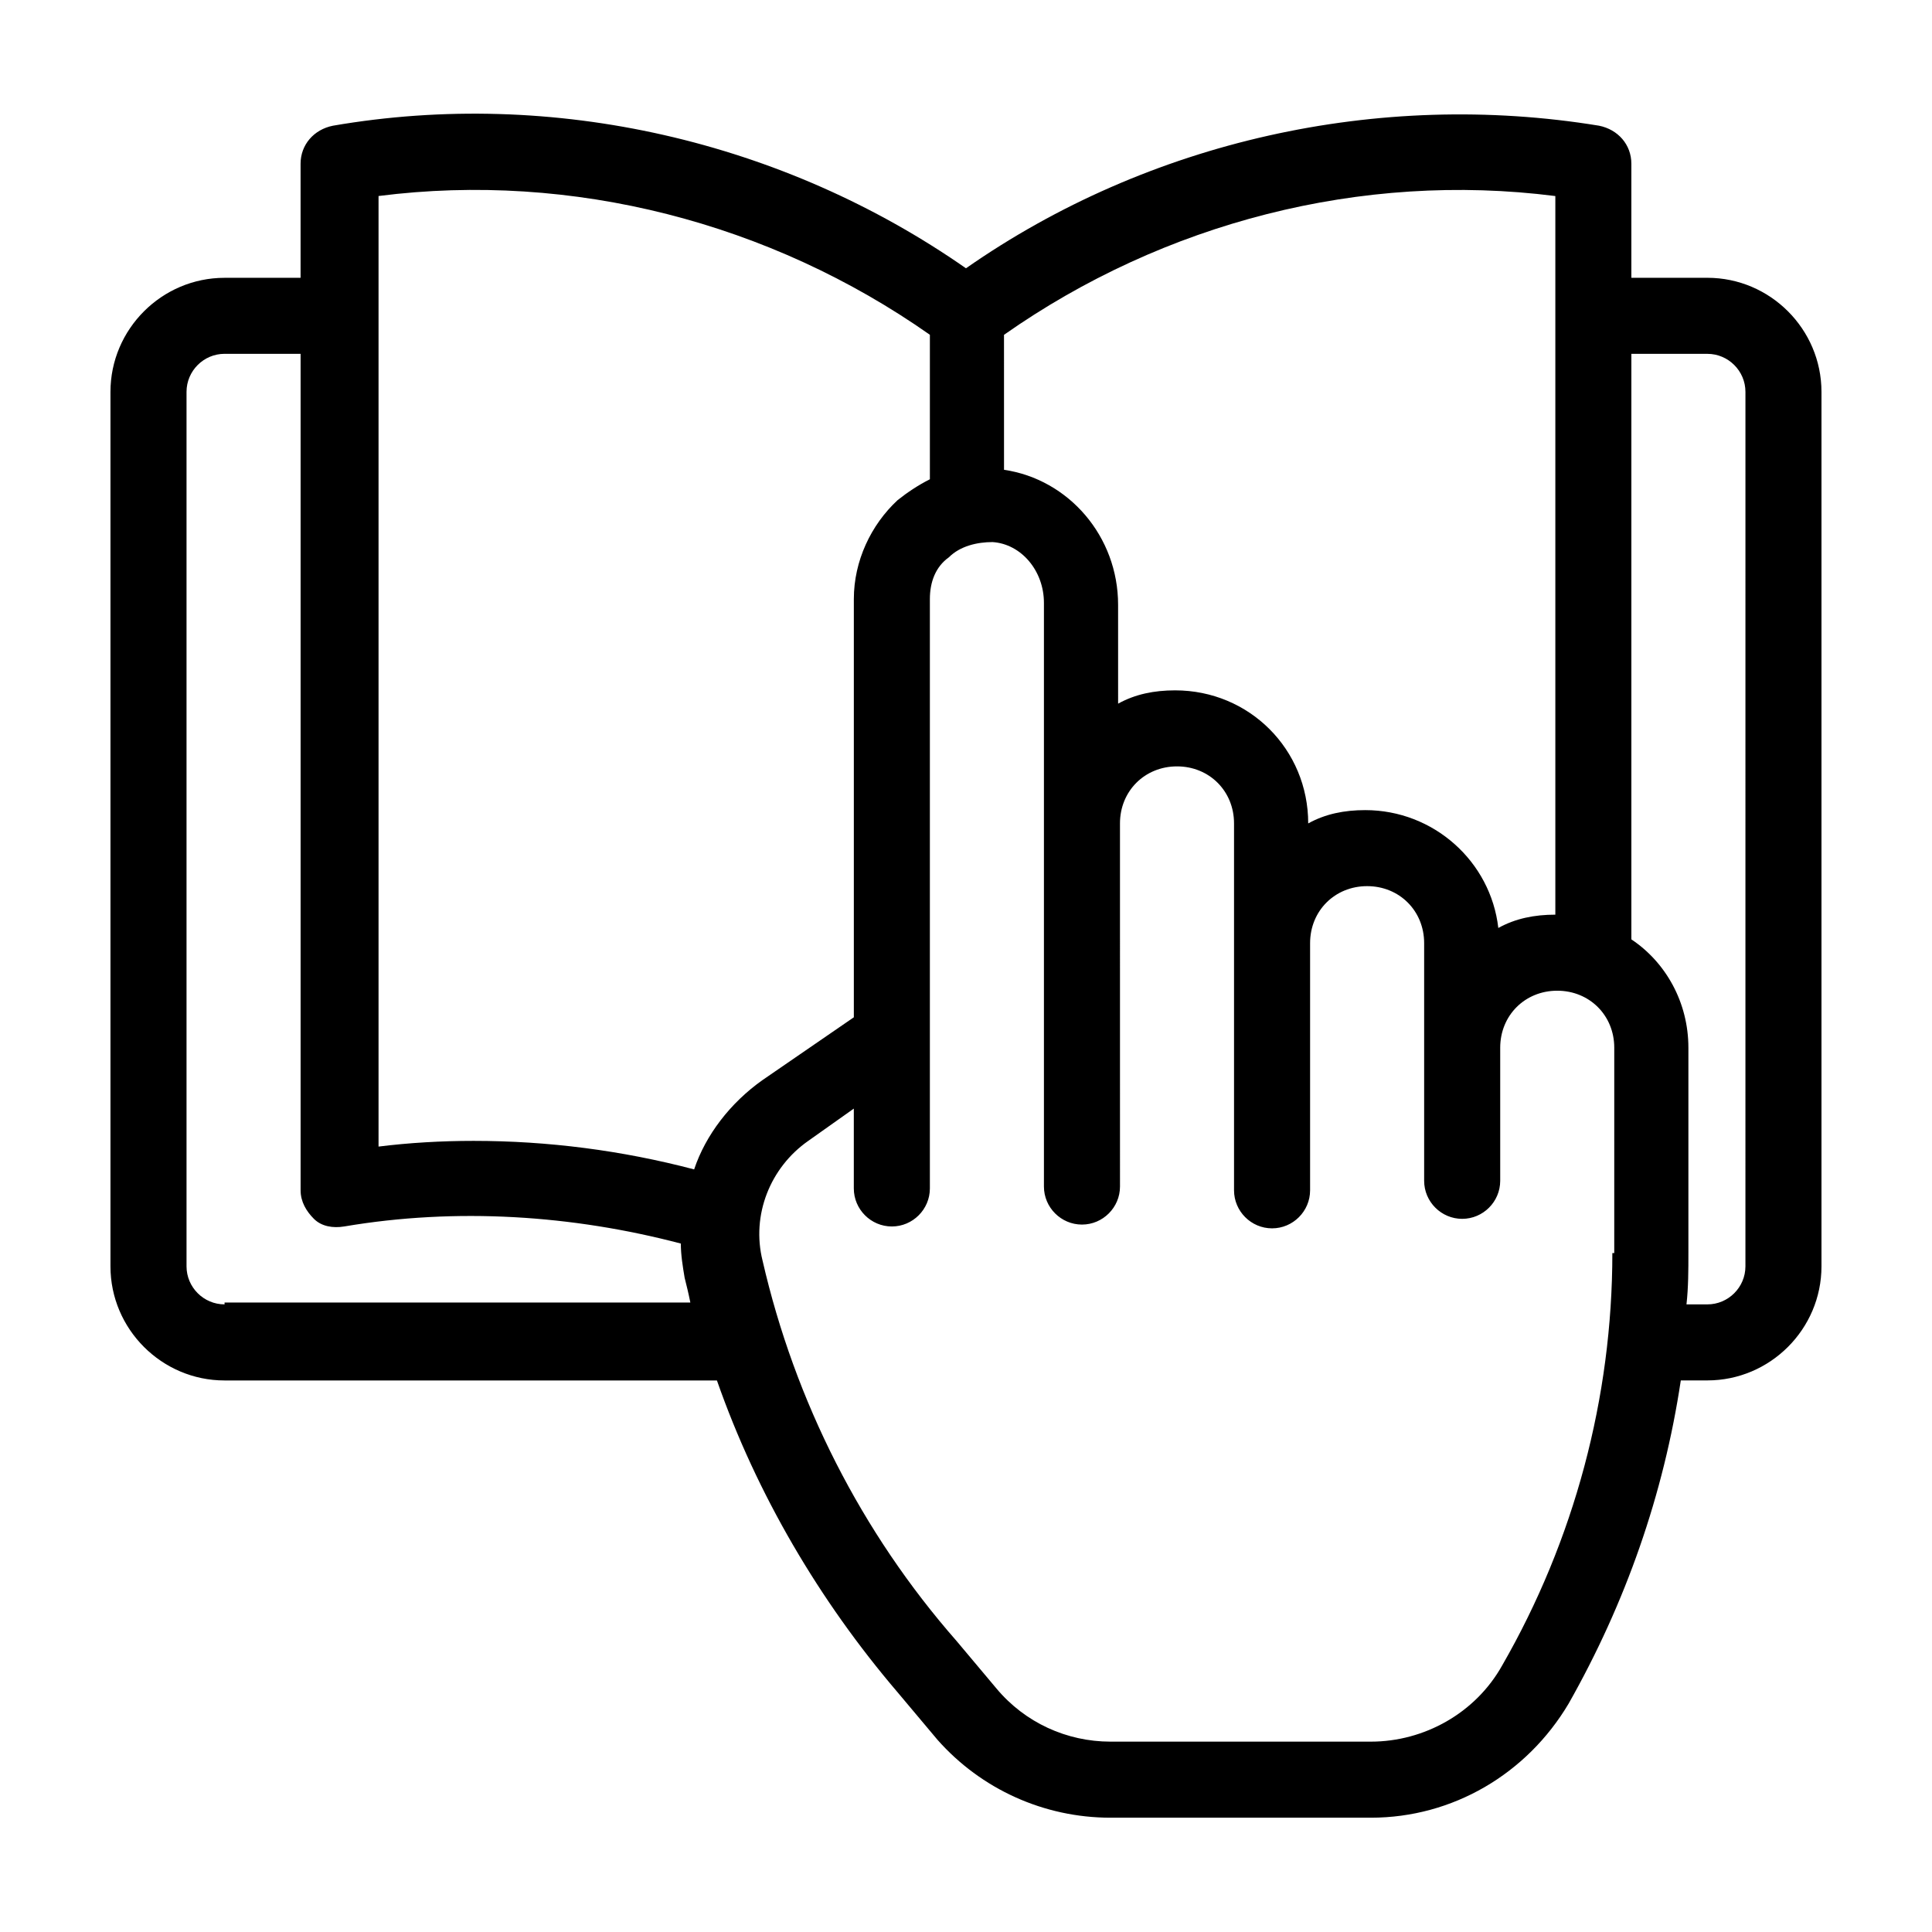 <?xml version="1.0" encoding="UTF-8"?>
<!-- Uploaded to: SVG Repo, www.svgrepo.com, Generator: SVG Repo Mixer Tools -->
<svg fill="#000000" width="800px" height="800px" version="1.1" viewBox="144 144 512 512" xmlns="http://www.w3.org/2000/svg">
 <path d="m596.48 217.62h-20.152v-30.23c0-5.039-3.527-9.07-8.566-10.078-58.441-9.57-119.4 4.031-167.77 37.789-48.367-33.754-109.33-47.863-167.77-37.785-5.039 1.008-8.566 5.039-8.566 10.078v30.23h-20.152c-16.625 0-30.23 13.602-30.23 30.23v231.75c0 16.625 13.602 30.23 30.23 30.23h130.49c10.578 30.23 27.207 58.441 47.863 82.625l10.578 12.594c11.586 13.098 28.215 20.656 45.848 20.656h69.023c21.664 0 41.312-11.586 52.395-30.23 15.113-26.703 25.191-55.418 29.727-85.648l7.051-0.008c16.625 0 30.23-13.602 30.23-30.23v-231.75c-0.004-16.621-13.605-30.223-30.23-30.223zm-186.41 15.113c42.32-29.727 94.715-43.328 146.11-36.777v190.44c-5.543 0-10.578 1.008-15.113 3.527-2.016-17.633-17.129-31.234-35.266-31.234-5.543 0-10.578 1.008-15.113 3.527 0-19.648-15.617-35.266-35.266-35.266-5.543 0-10.578 1.008-15.113 3.527l-0.004-26.207c0-18.137-13.098-33.25-30.23-35.77zm-206.56 256.94c-5.543 0-10.078-4.535-10.078-10.078v-231.75c0-5.543 4.535-10.078 10.078-10.078h20.152v221.68c0 3.023 1.512 5.543 3.527 7.559s5.039 2.519 8.062 2.016c29.727-5.039 60.457-3.023 89.176 4.535 0 3.023 0.504 6.047 1.008 9.07 0.504 2.016 1.008 4.031 1.512 6.551h-123.44zm124.44-35.77c-19.145-5.039-38.793-7.559-58.441-7.559-8.566 0-17.129 0.504-25.191 1.512v-251.91c51.387-6.551 103.79 7.055 146.11 36.777v38.289c-3.023 1.512-6.047 3.527-8.566 5.543-7.055 6.551-11.586 16.121-11.586 26.199v110.84l-24.184 16.625c-8.562 6.047-15.113 14.609-18.137 23.68zm243.34 22.168c0 38.289-10.078 76.074-29.223 109.33-7.055 12.594-20.656 20.152-34.762 20.152h-69.02c-11.586 0-22.672-5.039-30.23-14.105l-10.578-12.594c-25.191-28.719-42.824-63.48-51.387-100.76-3.023-12.09 2.016-24.688 12.09-31.738l12.09-8.566v21.16c0 5.543 4.535 10.078 10.078 10.078 5.543 0 10.078-4.535 10.078-10.078v-156.18c0-4.535 1.512-8.566 5.039-11.082 3.023-3.023 7.559-4.031 11.586-4.031 7.559 0.504 13.602 7.559 13.602 16.121v154.67c0 5.543 4.535 10.078 10.078 10.078s10.078-4.535 10.078-10.078l-0.004-96.234c0-8.566 6.551-15.113 15.113-15.113 8.566 0 15.113 6.551 15.113 15.113v97.234c0 5.543 4.535 10.078 10.078 10.078s10.078-4.535 10.078-10.078v-65.496c0-8.566 6.551-15.113 15.113-15.113 8.566 0 15.113 6.551 15.113 15.113v62.977c0 5.543 4.535 10.078 10.078 10.078 5.543 0 10.078-4.535 10.078-10.078v-35.266c0-8.566 6.551-15.113 15.113-15.113 8.566 0 15.113 6.551 15.113 15.113l-0.004 54.414zm35.266 3.527c0 5.543-4.535 10.078-10.078 10.078h-5.543c0.508-4.539 0.508-9.07 0.508-13.605v-54.41c0-12.09-6.047-22.672-15.113-28.719v-155.17h20.152c5.543 0 10.078 4.535 10.078 10.078z"/>
</svg>